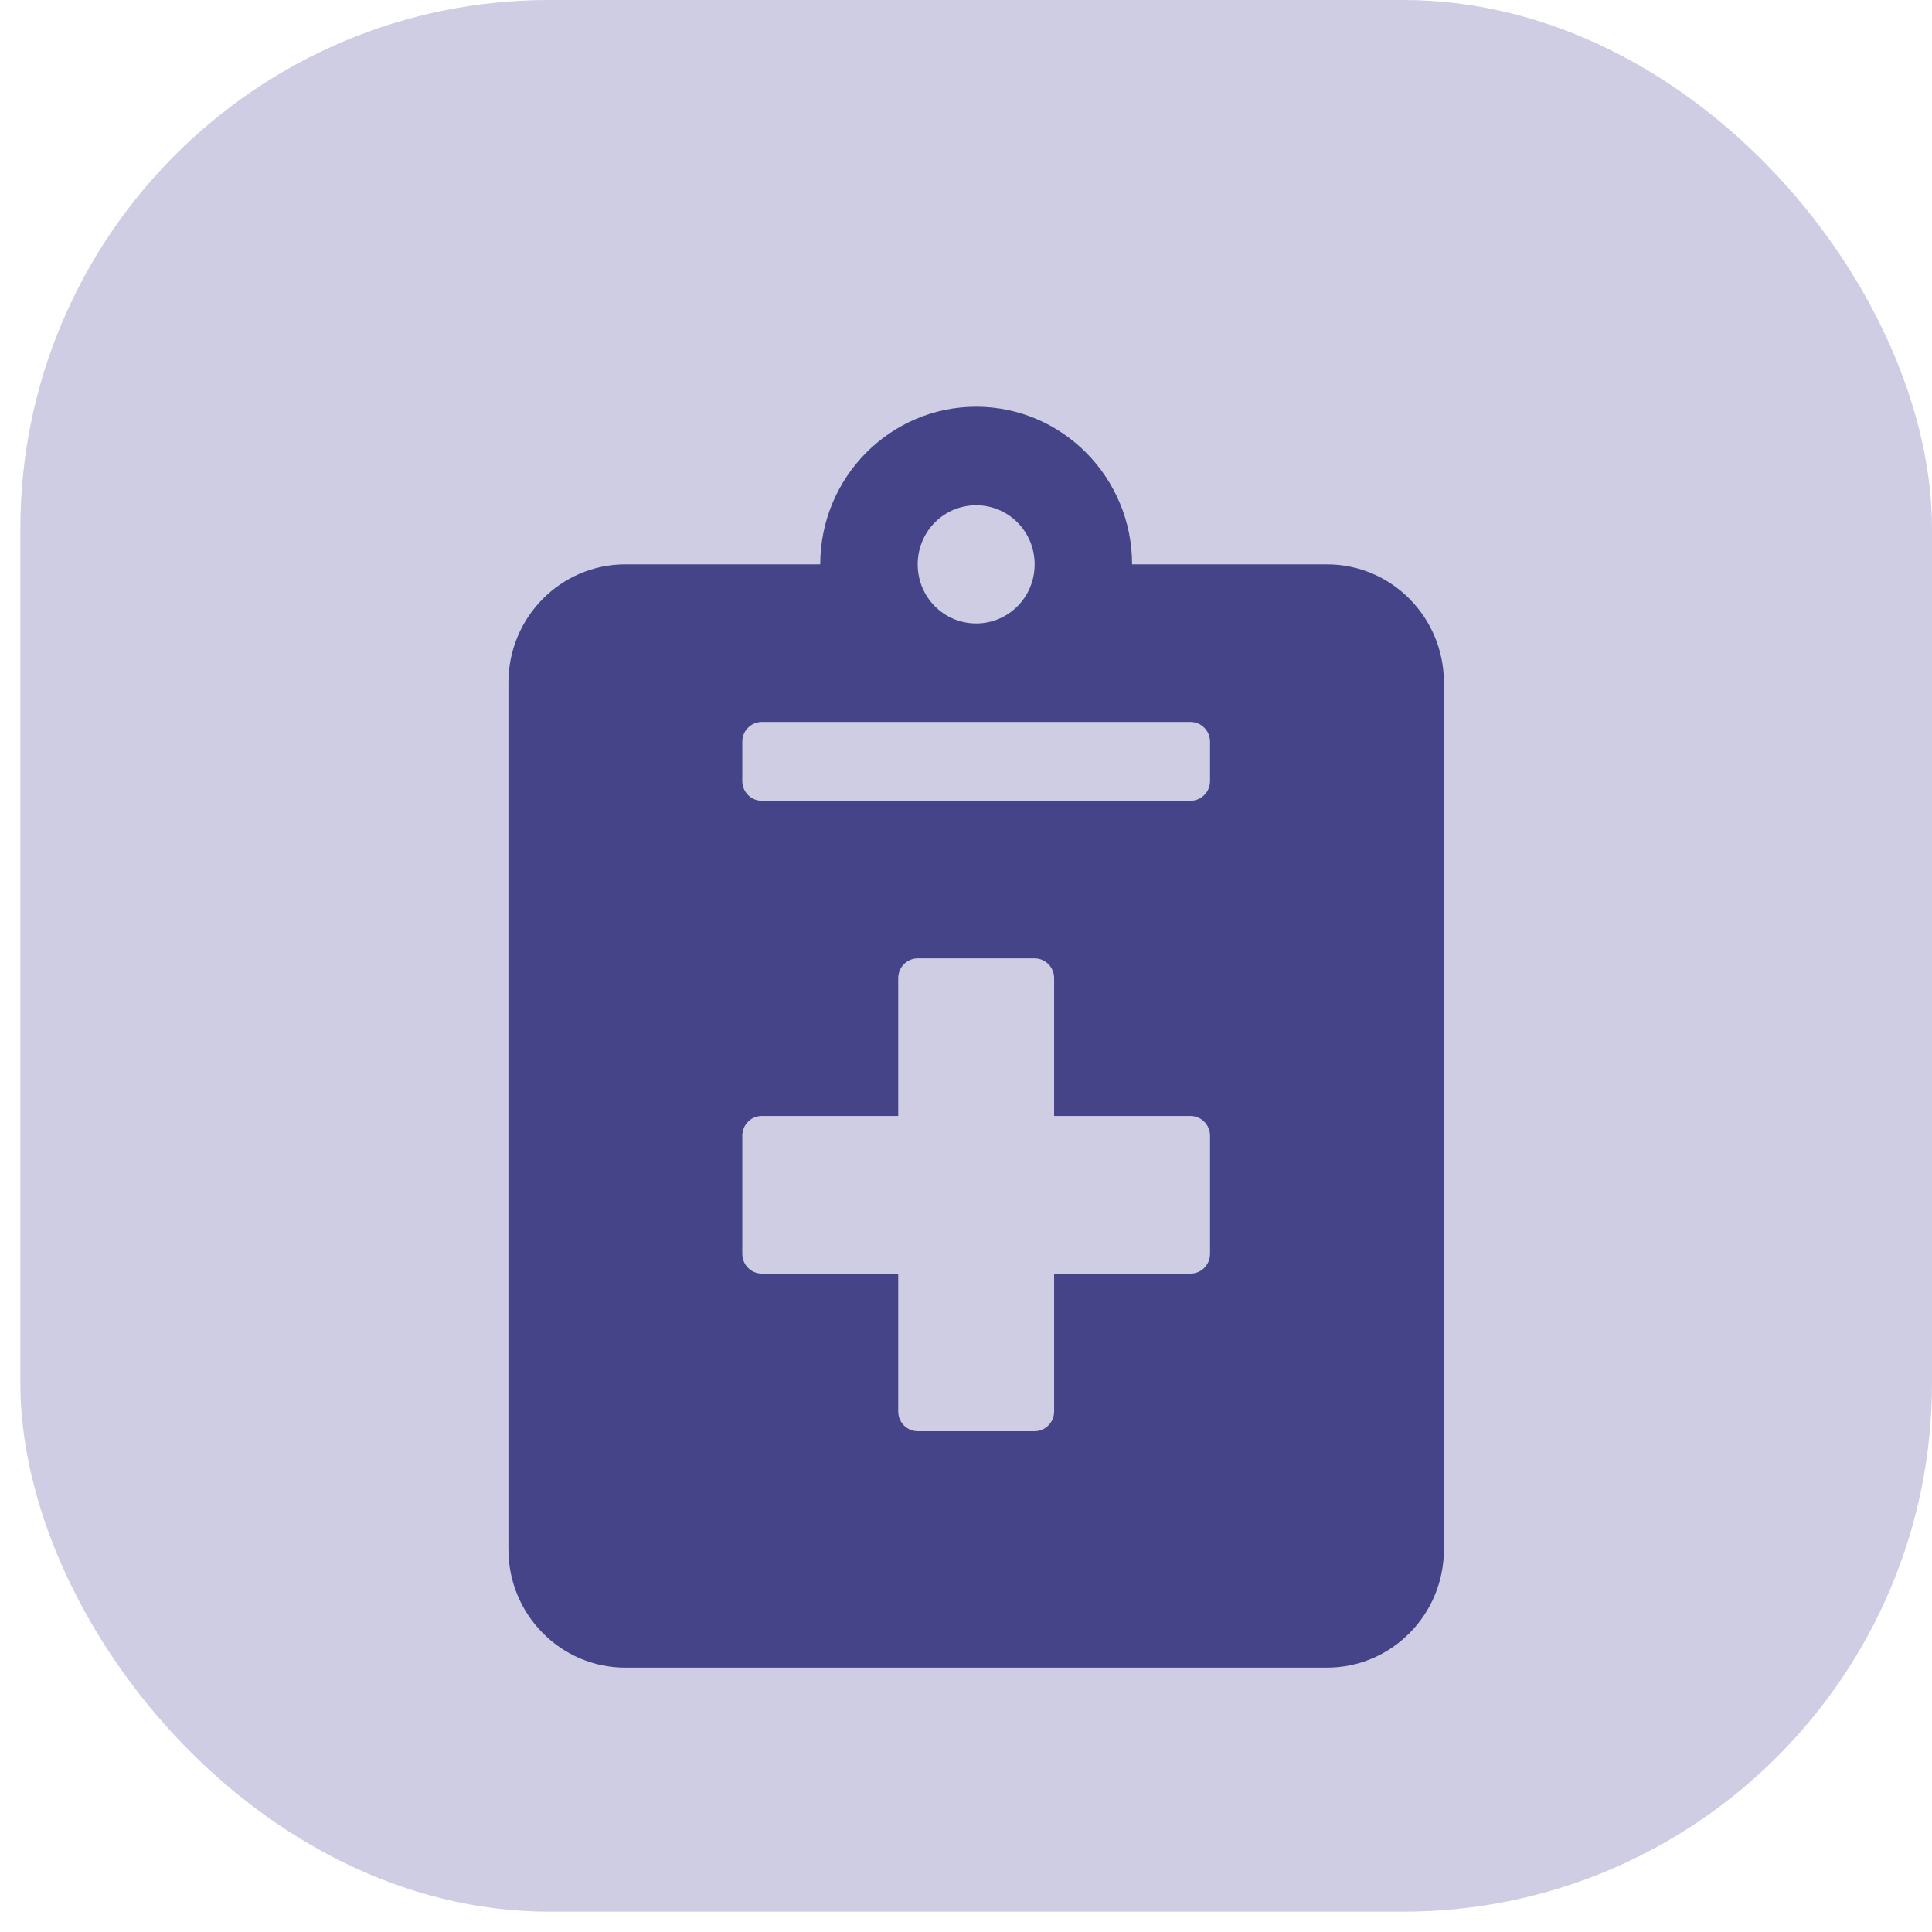 <svg width="95" height="95" viewBox="0 0 95 95" fill="none" xmlns="http://www.w3.org/2000/svg">
<rect x="1" width="94" height="94" rx="26" fill="#CECDE4"/>
<g filter="url(#filter0_d_2062_6385)">
<path d="M65.25 23.75H55.667C55.667 19.475 52.229 16 48 16C43.771 16 40.333 19.475 40.333 23.75H30.75C27.576 23.75 25 26.354 25 29.562V72.188C25 75.397 27.576 78 30.75 78H65.25C68.424 78 71 75.397 71 72.188V29.562C71 26.354 68.424 23.75 65.25 23.75ZM48 20.844C49.593 20.844 50.875 22.14 50.875 23.75C50.875 25.36 49.593 26.656 48 26.656C46.407 26.656 45.125 25.36 45.125 23.75C45.125 22.14 46.407 20.844 48 20.844ZM59.5 57.656C59.5 58.189 59.069 58.625 58.542 58.625H51.833V65.406C51.833 65.939 51.402 66.375 50.875 66.375H45.125C44.598 66.375 44.167 65.939 44.167 65.406V58.625H37.458C36.931 58.625 36.5 58.189 36.5 57.656V51.844C36.5 51.311 36.931 50.875 37.458 50.875H44.167V44.094C44.167 43.561 44.598 43.125 45.125 43.125H50.875C51.402 43.125 51.833 43.561 51.833 44.094V50.875H58.542C59.069 50.875 59.5 51.311 59.5 51.844V57.656ZM59.5 34.406C59.5 34.939 59.069 35.375 58.542 35.375H37.458C36.931 35.375 36.5 34.939 36.5 34.406V32.469C36.5 31.936 36.931 31.5 37.458 31.5H58.542C59.069 31.5 59.5 31.936 59.5 32.469V34.406Z" fill="#454488"/>
</g>
<defs>
<filter id="filter0_d_2062_6385" x="21" y="16" width="54" height="70" filterUnits="userSpaceOnUse" color-interpolation-filters="sRGB">
<feFlood flood-opacity="0" result="BackgroundImageFix"/>
<feColorMatrix in="SourceAlpha" type="matrix" values="0 0 0 0 0 0 0 0 0 0 0 0 0 0 0 0 0 0 127 0" result="hardAlpha"/>
<feOffset dy="4"/>
<feGaussianBlur stdDeviation="2"/>
<feComposite in2="hardAlpha" operator="out"/>
<feColorMatrix type="matrix" values="0 0 0 0 0.271 0 0 0 0 0.267 0 0 0 0 0.533 0 0 0 0.25 0"/>
<feBlend mode="normal" in2="BackgroundImageFix" result="effect1_dropShadow_2062_6385"/>
<feBlend mode="normal" in="SourceGraphic" in2="effect1_dropShadow_2062_6385" result="shape"/>
</filter>
</defs>
</svg>
